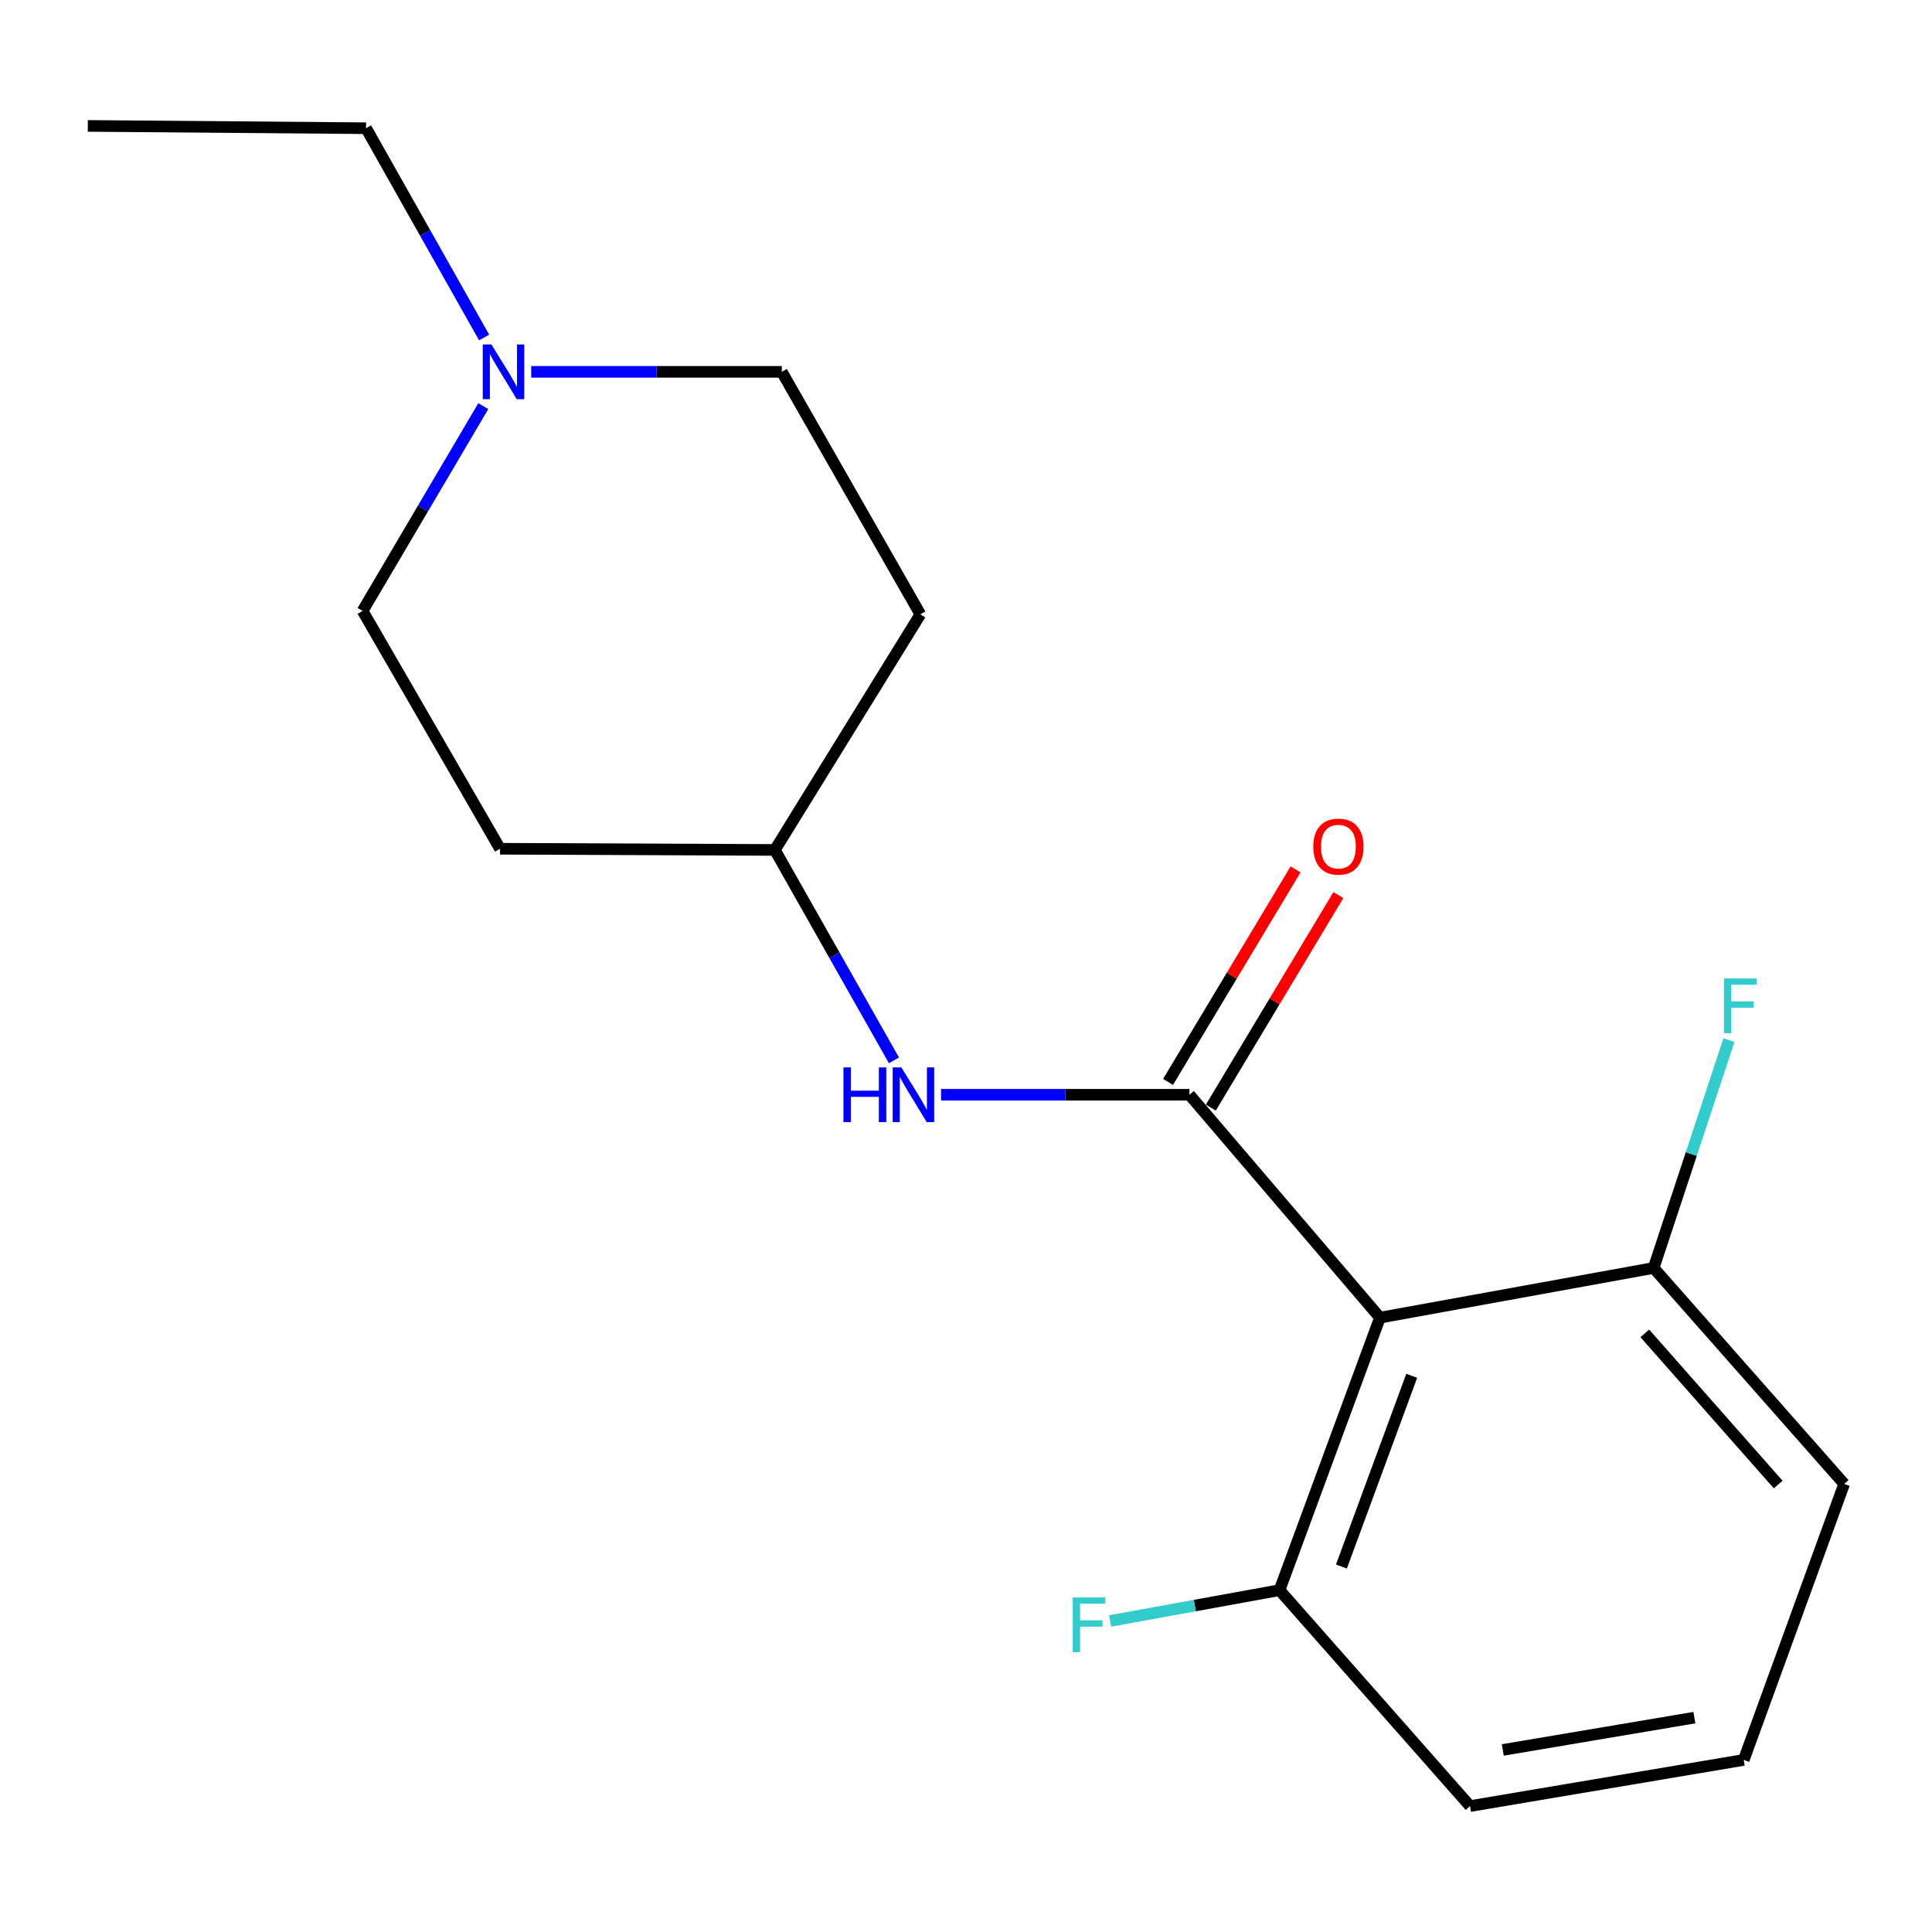 <?xml version='1.0' encoding='iso-8859-1'?>
<svg version='1.1' baseProfile='full'
              xmlns='http://www.w3.org/2000/svg'
                      xmlns:rdkit='http://www.rdkit.org/xml'
                      xmlns:xlink='http://www.w3.org/1999/xlink'
                  xml:space='preserve'
width='1000px' height='1000px' viewBox='0 0 1000 1000'>
<!-- END OF HEADER -->
<rect style='opacity:1.0;fill:#FFFFFF;stroke:none' width='1000' height='1000' x='0' y='0'> </rect>
<path class='bond-0' d='M 615.653,566.645 L 714.271,682.01' style='fill:none;fill-rule:evenodd;stroke:#000000;stroke-width:6px;stroke-linecap:butt;stroke-linejoin:miter;stroke-opacity:1' />
<path class='bond-1' d='M 615.653,566.645 L 551.378,566.645' style='fill:none;fill-rule:evenodd;stroke:#000000;stroke-width:6px;stroke-linecap:butt;stroke-linejoin:miter;stroke-opacity:1' />
<path class='bond-1' d='M 551.378,566.645 L 487.103,566.645' style='fill:none;fill-rule:evenodd;stroke:#0000FF;stroke-width:6px;stroke-linecap:butt;stroke-linejoin:miter;stroke-opacity:1' />
<path class='bond-3' d='M 626.728,573.29 L 659.729,518.288' style='fill:none;fill-rule:evenodd;stroke:#000000;stroke-width:6px;stroke-linecap:butt;stroke-linejoin:miter;stroke-opacity:1' />
<path class='bond-3' d='M 659.729,518.288 L 692.73,463.286' style='fill:none;fill-rule:evenodd;stroke:#FF0000;stroke-width:6px;stroke-linecap:butt;stroke-linejoin:miter;stroke-opacity:1' />
<path class='bond-3' d='M 604.578,560 L 637.579,504.998' style='fill:none;fill-rule:evenodd;stroke:#000000;stroke-width:6px;stroke-linecap:butt;stroke-linejoin:miter;stroke-opacity:1' />
<path class='bond-3' d='M 637.579,504.998 L 670.58,449.996' style='fill:none;fill-rule:evenodd;stroke:#FF0000;stroke-width:6px;stroke-linecap:butt;stroke-linejoin:miter;stroke-opacity:1' />
<path class='bond-4' d='M 714.271,682.01 L 662.278,823.064' style='fill:none;fill-rule:evenodd;stroke:#000000;stroke-width:6px;stroke-linecap:butt;stroke-linejoin:miter;stroke-opacity:1' />
<path class='bond-4' d='M 730.709,712.102 L 694.314,810.84' style='fill:none;fill-rule:evenodd;stroke:#000000;stroke-width:6px;stroke-linecap:butt;stroke-linejoin:miter;stroke-opacity:1' />
<path class='bond-5' d='M 714.271,682.01 L 855.927,656.294' style='fill:none;fill-rule:evenodd;stroke:#000000;stroke-width:6px;stroke-linecap:butt;stroke-linejoin:miter;stroke-opacity:1' />
<path class='bond-6' d='M 462.716,548.845 L 431.891,494.386' style='fill:none;fill-rule:evenodd;stroke:#0000FF;stroke-width:6px;stroke-linecap:butt;stroke-linejoin:miter;stroke-opacity:1' />
<path class='bond-6' d='M 431.891,494.386 L 401.066,439.928' style='fill:none;fill-rule:evenodd;stroke:#000000;stroke-width:6px;stroke-linecap:butt;stroke-linejoin:miter;stroke-opacity:1' />
<path class='bond-2' d='M 274.956,192.464 L 339.805,192.464' style='fill:none;fill-rule:evenodd;stroke:#0000FF;stroke-width:6px;stroke-linecap:butt;stroke-linejoin:miter;stroke-opacity:1' />
<path class='bond-2' d='M 339.805,192.464 L 404.654,192.464' style='fill:none;fill-rule:evenodd;stroke:#000000;stroke-width:6px;stroke-linecap:butt;stroke-linejoin:miter;stroke-opacity:1' />
<path class='bond-13' d='M 250.585,174.684 L 220.032,120.524' style='fill:none;fill-rule:evenodd;stroke:#0000FF;stroke-width:6px;stroke-linecap:butt;stroke-linejoin:miter;stroke-opacity:1' />
<path class='bond-13' d='M 220.032,120.524 L 189.479,66.364' style='fill:none;fill-rule:evenodd;stroke:#000000;stroke-width:6px;stroke-linecap:butt;stroke-linejoin:miter;stroke-opacity:1' />
<path class='bond-19' d='M 250.154,210.215 L 218.919,263.212' style='fill:none;fill-rule:evenodd;stroke:#0000FF;stroke-width:6px;stroke-linecap:butt;stroke-linejoin:miter;stroke-opacity:1' />
<path class='bond-19' d='M 218.919,263.212 L 187.685,316.21' style='fill:none;fill-rule:evenodd;stroke:#000000;stroke-width:6px;stroke-linecap:butt;stroke-linejoin:miter;stroke-opacity:1' />
<path class='bond-12' d='M 662.278,823.064 L 618.432,831.039' style='fill:none;fill-rule:evenodd;stroke:#000000;stroke-width:6px;stroke-linecap:butt;stroke-linejoin:miter;stroke-opacity:1' />
<path class='bond-12' d='M 618.432,831.039 L 574.586,839.015' style='fill:none;fill-rule:evenodd;stroke:#33CCCC;stroke-width:6px;stroke-linecap:butt;stroke-linejoin:miter;stroke-opacity:1' />
<path class='bond-15' d='M 662.278,823.064 L 760.882,934.828' style='fill:none;fill-rule:evenodd;stroke:#000000;stroke-width:6px;stroke-linecap:butt;stroke-linejoin:miter;stroke-opacity:1' />
<path class='bond-11' d='M 855.927,656.294 L 875.413,597.324' style='fill:none;fill-rule:evenodd;stroke:#000000;stroke-width:6px;stroke-linecap:butt;stroke-linejoin:miter;stroke-opacity:1' />
<path class='bond-11' d='M 875.413,597.324 L 894.899,538.354' style='fill:none;fill-rule:evenodd;stroke:#33CCCC;stroke-width:6px;stroke-linecap:butt;stroke-linejoin:miter;stroke-opacity:1' />
<path class='bond-16' d='M 855.927,656.294 L 954.545,768.072' style='fill:none;fill-rule:evenodd;stroke:#000000;stroke-width:6px;stroke-linecap:butt;stroke-linejoin:miter;stroke-opacity:1' />
<path class='bond-16' d='M 851.35,690.15 L 920.383,768.395' style='fill:none;fill-rule:evenodd;stroke:#000000;stroke-width:6px;stroke-linecap:butt;stroke-linejoin:miter;stroke-opacity:1' />
<path class='bond-7' d='M 401.066,439.928 L 258.821,439.311' style='fill:none;fill-rule:evenodd;stroke:#000000;stroke-width:6px;stroke-linecap:butt;stroke-linejoin:miter;stroke-opacity:1' />
<path class='bond-8' d='M 401.066,439.928 L 476.379,317.99' style='fill:none;fill-rule:evenodd;stroke:#000000;stroke-width:6px;stroke-linecap:butt;stroke-linejoin:miter;stroke-opacity:1' />
<path class='bond-9' d='M 258.821,439.311 L 187.685,316.21' style='fill:none;fill-rule:evenodd;stroke:#000000;stroke-width:6px;stroke-linecap:butt;stroke-linejoin:miter;stroke-opacity:1' />
<path class='bond-10' d='M 476.379,317.99 L 404.654,192.464' style='fill:none;fill-rule:evenodd;stroke:#000000;stroke-width:6px;stroke-linecap:butt;stroke-linejoin:miter;stroke-opacity:1' />
<path class='bond-17' d='M 189.479,66.364 L 45.455,65.172' style='fill:none;fill-rule:evenodd;stroke:#000000;stroke-width:6px;stroke-linecap:butt;stroke-linejoin:miter;stroke-opacity:1' />
<path class='bond-14' d='M 902.553,910.934 L 954.545,768.072' style='fill:none;fill-rule:evenodd;stroke:#000000;stroke-width:6px;stroke-linecap:butt;stroke-linejoin:miter;stroke-opacity:1' />
<path class='bond-18' d='M 902.553,910.934 L 760.882,934.828' style='fill:none;fill-rule:evenodd;stroke:#000000;stroke-width:6px;stroke-linecap:butt;stroke-linejoin:miter;stroke-opacity:1' />
<path class='bond-18' d='M 877.006,889.046 L 777.837,905.772' style='fill:none;fill-rule:evenodd;stroke:#000000;stroke-width:6px;stroke-linecap:butt;stroke-linejoin:miter;stroke-opacity:1' />
<path  class='atom-2' d='M 436.571 552.485
L 440.411 552.485
L 440.411 564.525
L 454.891 564.525
L 454.891 552.485
L 458.731 552.485
L 458.731 580.805
L 454.891 580.805
L 454.891 567.725
L 440.411 567.725
L 440.411 580.805
L 436.571 580.805
L 436.571 552.485
' fill='#0000FF'/>
<path  class='atom-2' d='M 466.531 552.485
L 475.811 567.485
Q 476.731 568.965, 478.211 571.645
Q 479.691 574.325, 479.771 574.485
L 479.771 552.485
L 483.531 552.485
L 483.531 580.805
L 479.651 580.805
L 469.691 564.405
Q 468.531 562.485, 467.291 560.285
Q 466.091 558.085, 465.731 557.405
L 465.731 580.805
L 462.051 580.805
L 462.051 552.485
L 466.531 552.485
' fill='#0000FF'/>
<path  class='atom-3' d='M 254.355 178.304
L 263.635 193.304
Q 264.555 194.784, 266.035 197.464
Q 267.515 200.144, 267.595 200.304
L 267.595 178.304
L 271.355 178.304
L 271.355 206.624
L 267.475 206.624
L 257.515 190.224
Q 256.355 188.304, 255.115 186.104
Q 253.915 183.904, 253.555 183.224
L 253.555 206.624
L 249.875 206.624
L 249.875 178.304
L 254.355 178.304
' fill='#0000FF'/>
<path  class='atom-4' d='M 679.759 438.214
Q 679.759 431.414, 683.119 427.614
Q 686.479 423.814, 692.759 423.814
Q 699.039 423.814, 702.399 427.614
Q 705.759 431.414, 705.759 438.214
Q 705.759 445.094, 702.359 449.014
Q 698.959 452.894, 692.759 452.894
Q 686.519 452.894, 683.119 449.014
Q 679.759 445.134, 679.759 438.214
M 692.759 449.694
Q 697.079 449.694, 699.399 446.814
Q 701.759 443.894, 701.759 438.214
Q 701.759 432.654, 699.399 429.854
Q 697.079 427.014, 692.759 427.014
Q 688.439 427.014, 686.079 429.814
Q 683.759 432.614, 683.759 438.214
Q 683.759 443.934, 686.079 446.814
Q 688.439 449.694, 692.759 449.694
' fill='#FF0000'/>
<path  class='atom-12' d='M 892.339 506.462
L 909.179 506.462
L 909.179 509.702
L 896.139 509.702
L 896.139 518.302
L 907.739 518.302
L 907.739 521.582
L 896.139 521.582
L 896.139 534.782
L 892.339 534.782
L 892.339 506.462
' fill='#33CCCC'/>
<path  class='atom-13' d='M 555.24 826.842
L 572.08 826.842
L 572.08 830.082
L 559.04 830.082
L 559.04 838.682
L 570.64 838.682
L 570.64 841.962
L 559.04 841.962
L 559.04 855.162
L 555.24 855.162
L 555.24 826.842
' fill='#33CCCC'/>
</svg>
